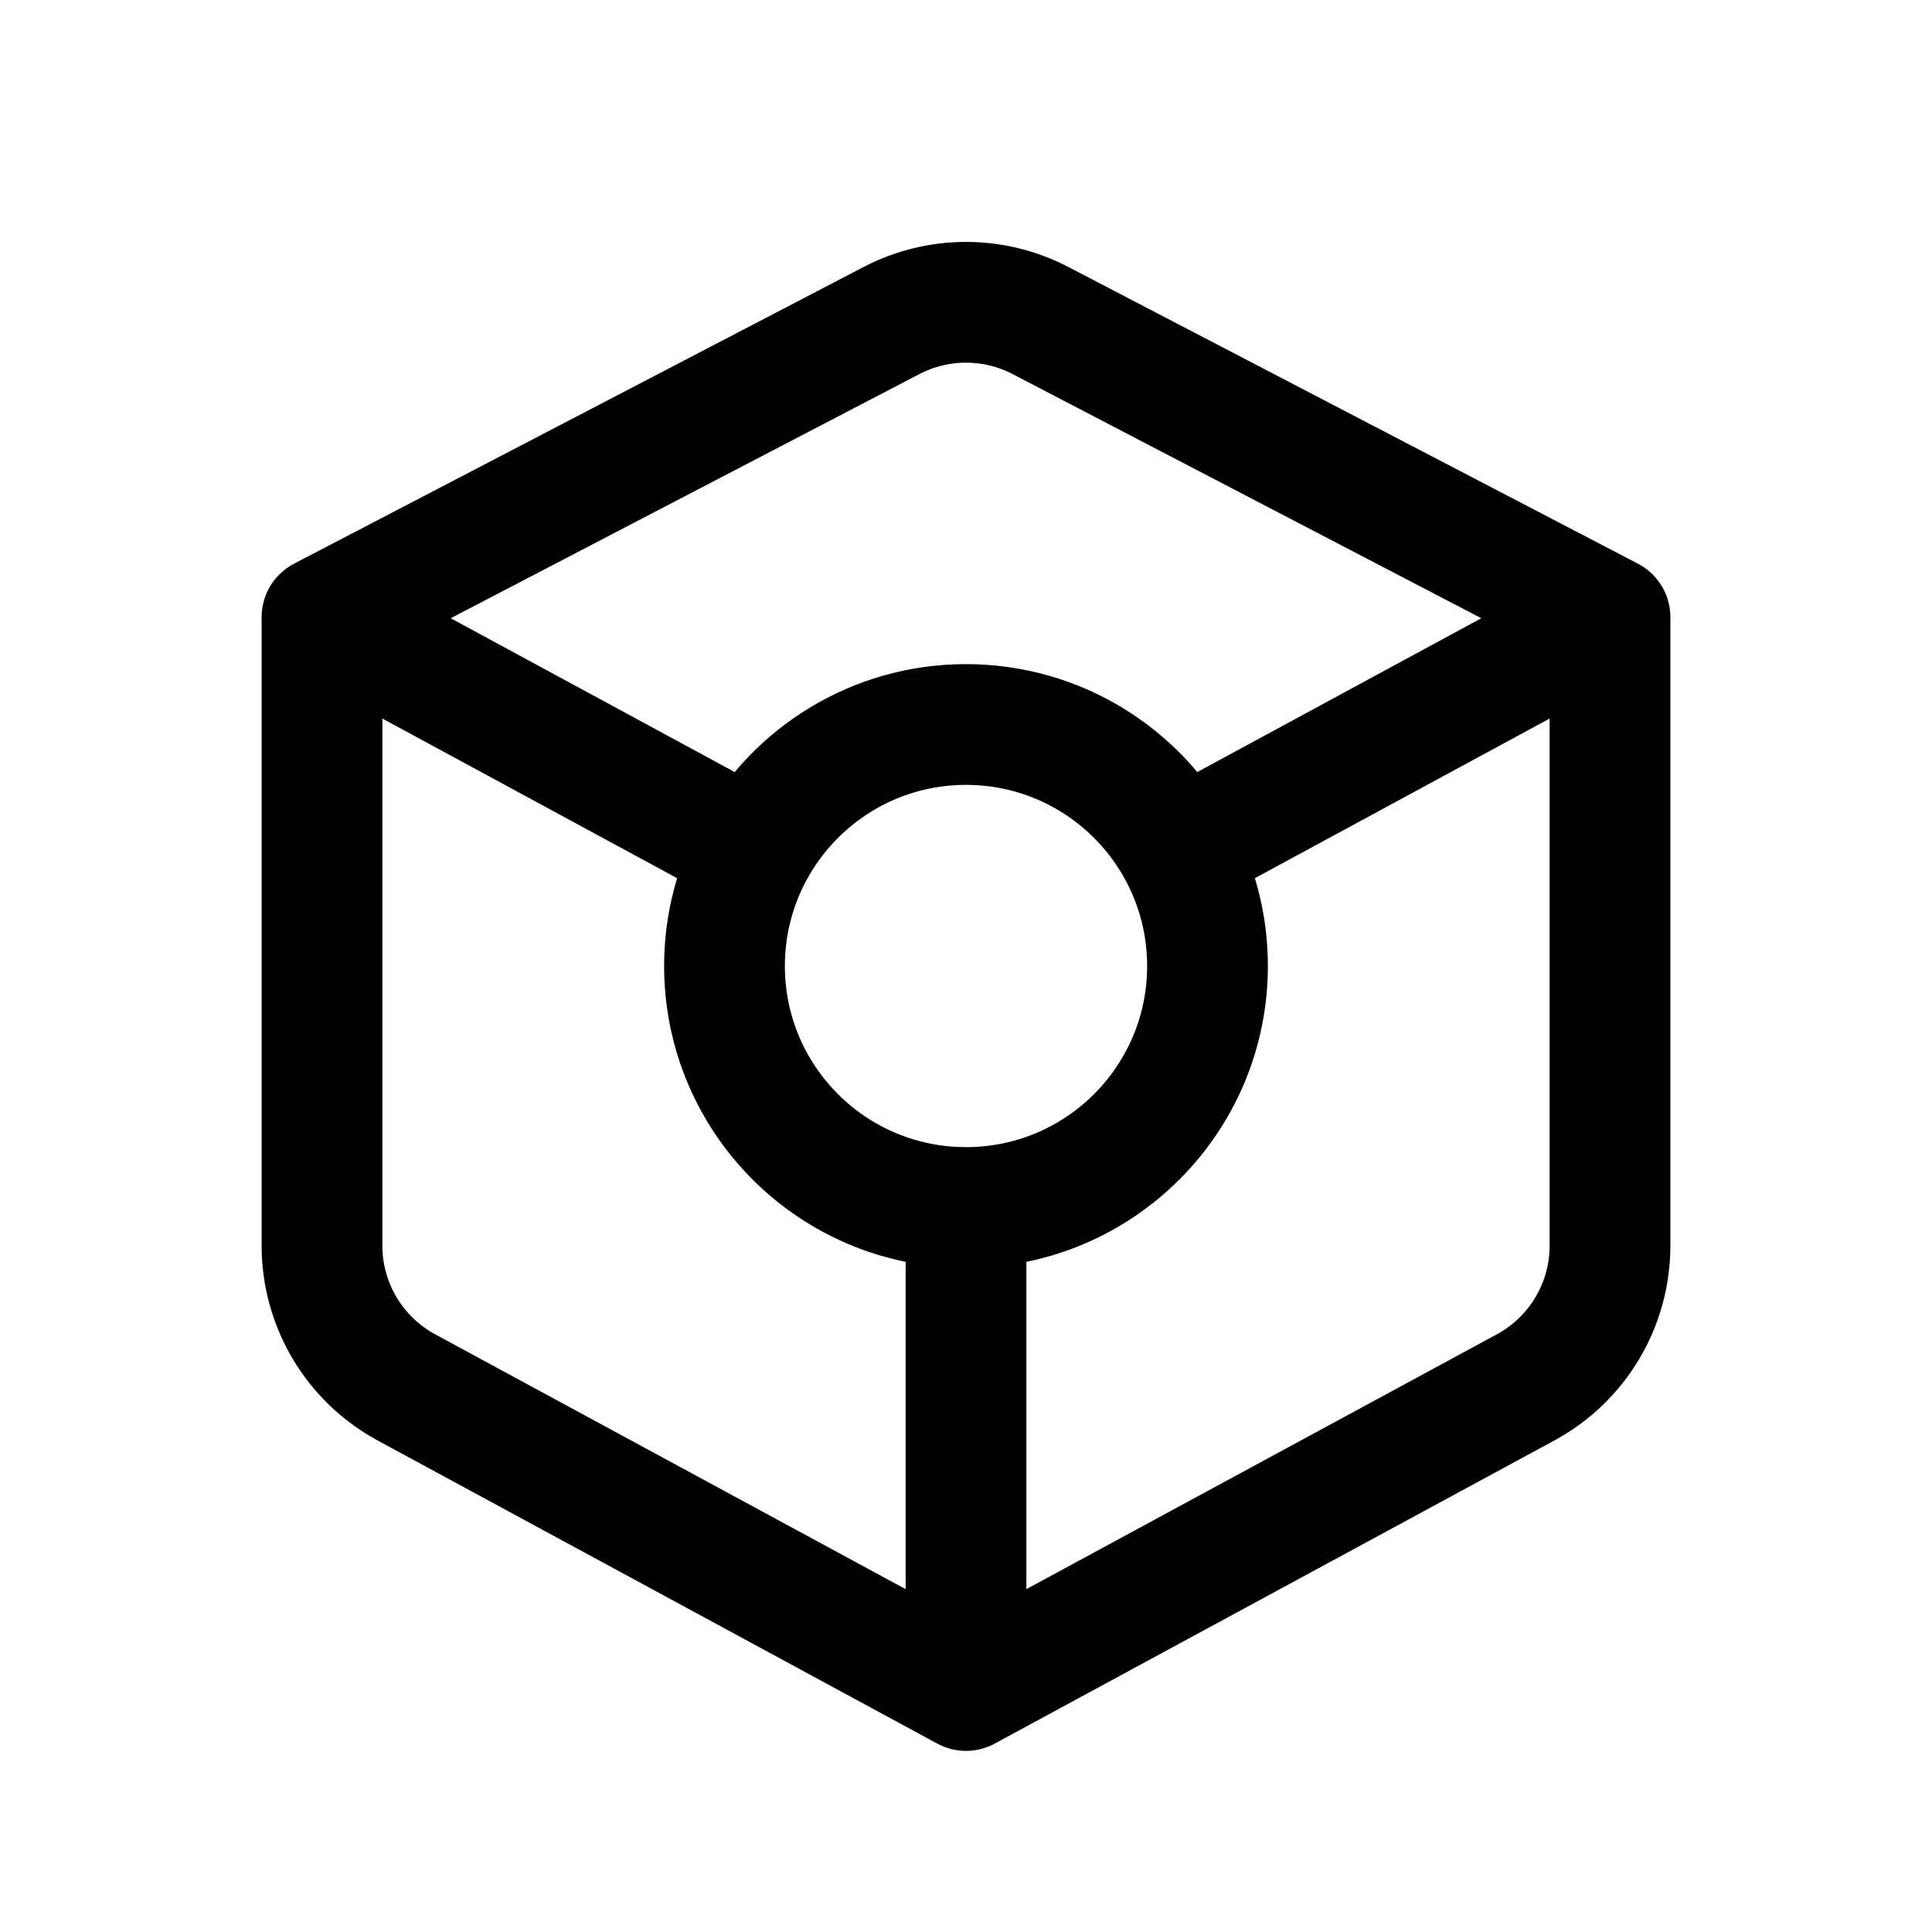 <?xml version="1.0" encoding="utf-8"?><!-- Uploaded to: SVG Repo, www.svgrepo.com, Generator: SVG Repo Mixer Tools -->
<svg width="800px" height="800px" viewBox="0 0 24 24" fill="none" xmlns="http://www.w3.org/2000/svg">
<path d="M12 21L5.047 17.234C4.402 16.884 4 16.209 4 15.475V7.667M12 21L18.953 17.234C19.598 16.884 20 16.209 20 15.475L20 7.667M12 21V15M4 7.667L11.076 3.981C11.655 3.68 12.345 3.68 12.924 3.981L20 7.667M4 7.667L9.362 10.571M20 7.667L14.638 10.571M12 15C13.657 15 15 13.657 15 12C15 11.483 14.869 10.996 14.638 10.571M12 15C10.343 15 9 13.657 9 12C9 11.483 9.131 10.996 9.362 10.571M14.638 10.571C14.13 9.635 13.139 9 12 9C10.861 9 9.87 9.635 9.362 10.571" stroke="#000000" stroke-width="1.5" stroke-linecap="round" stroke-linejoin="round"/>
</svg>